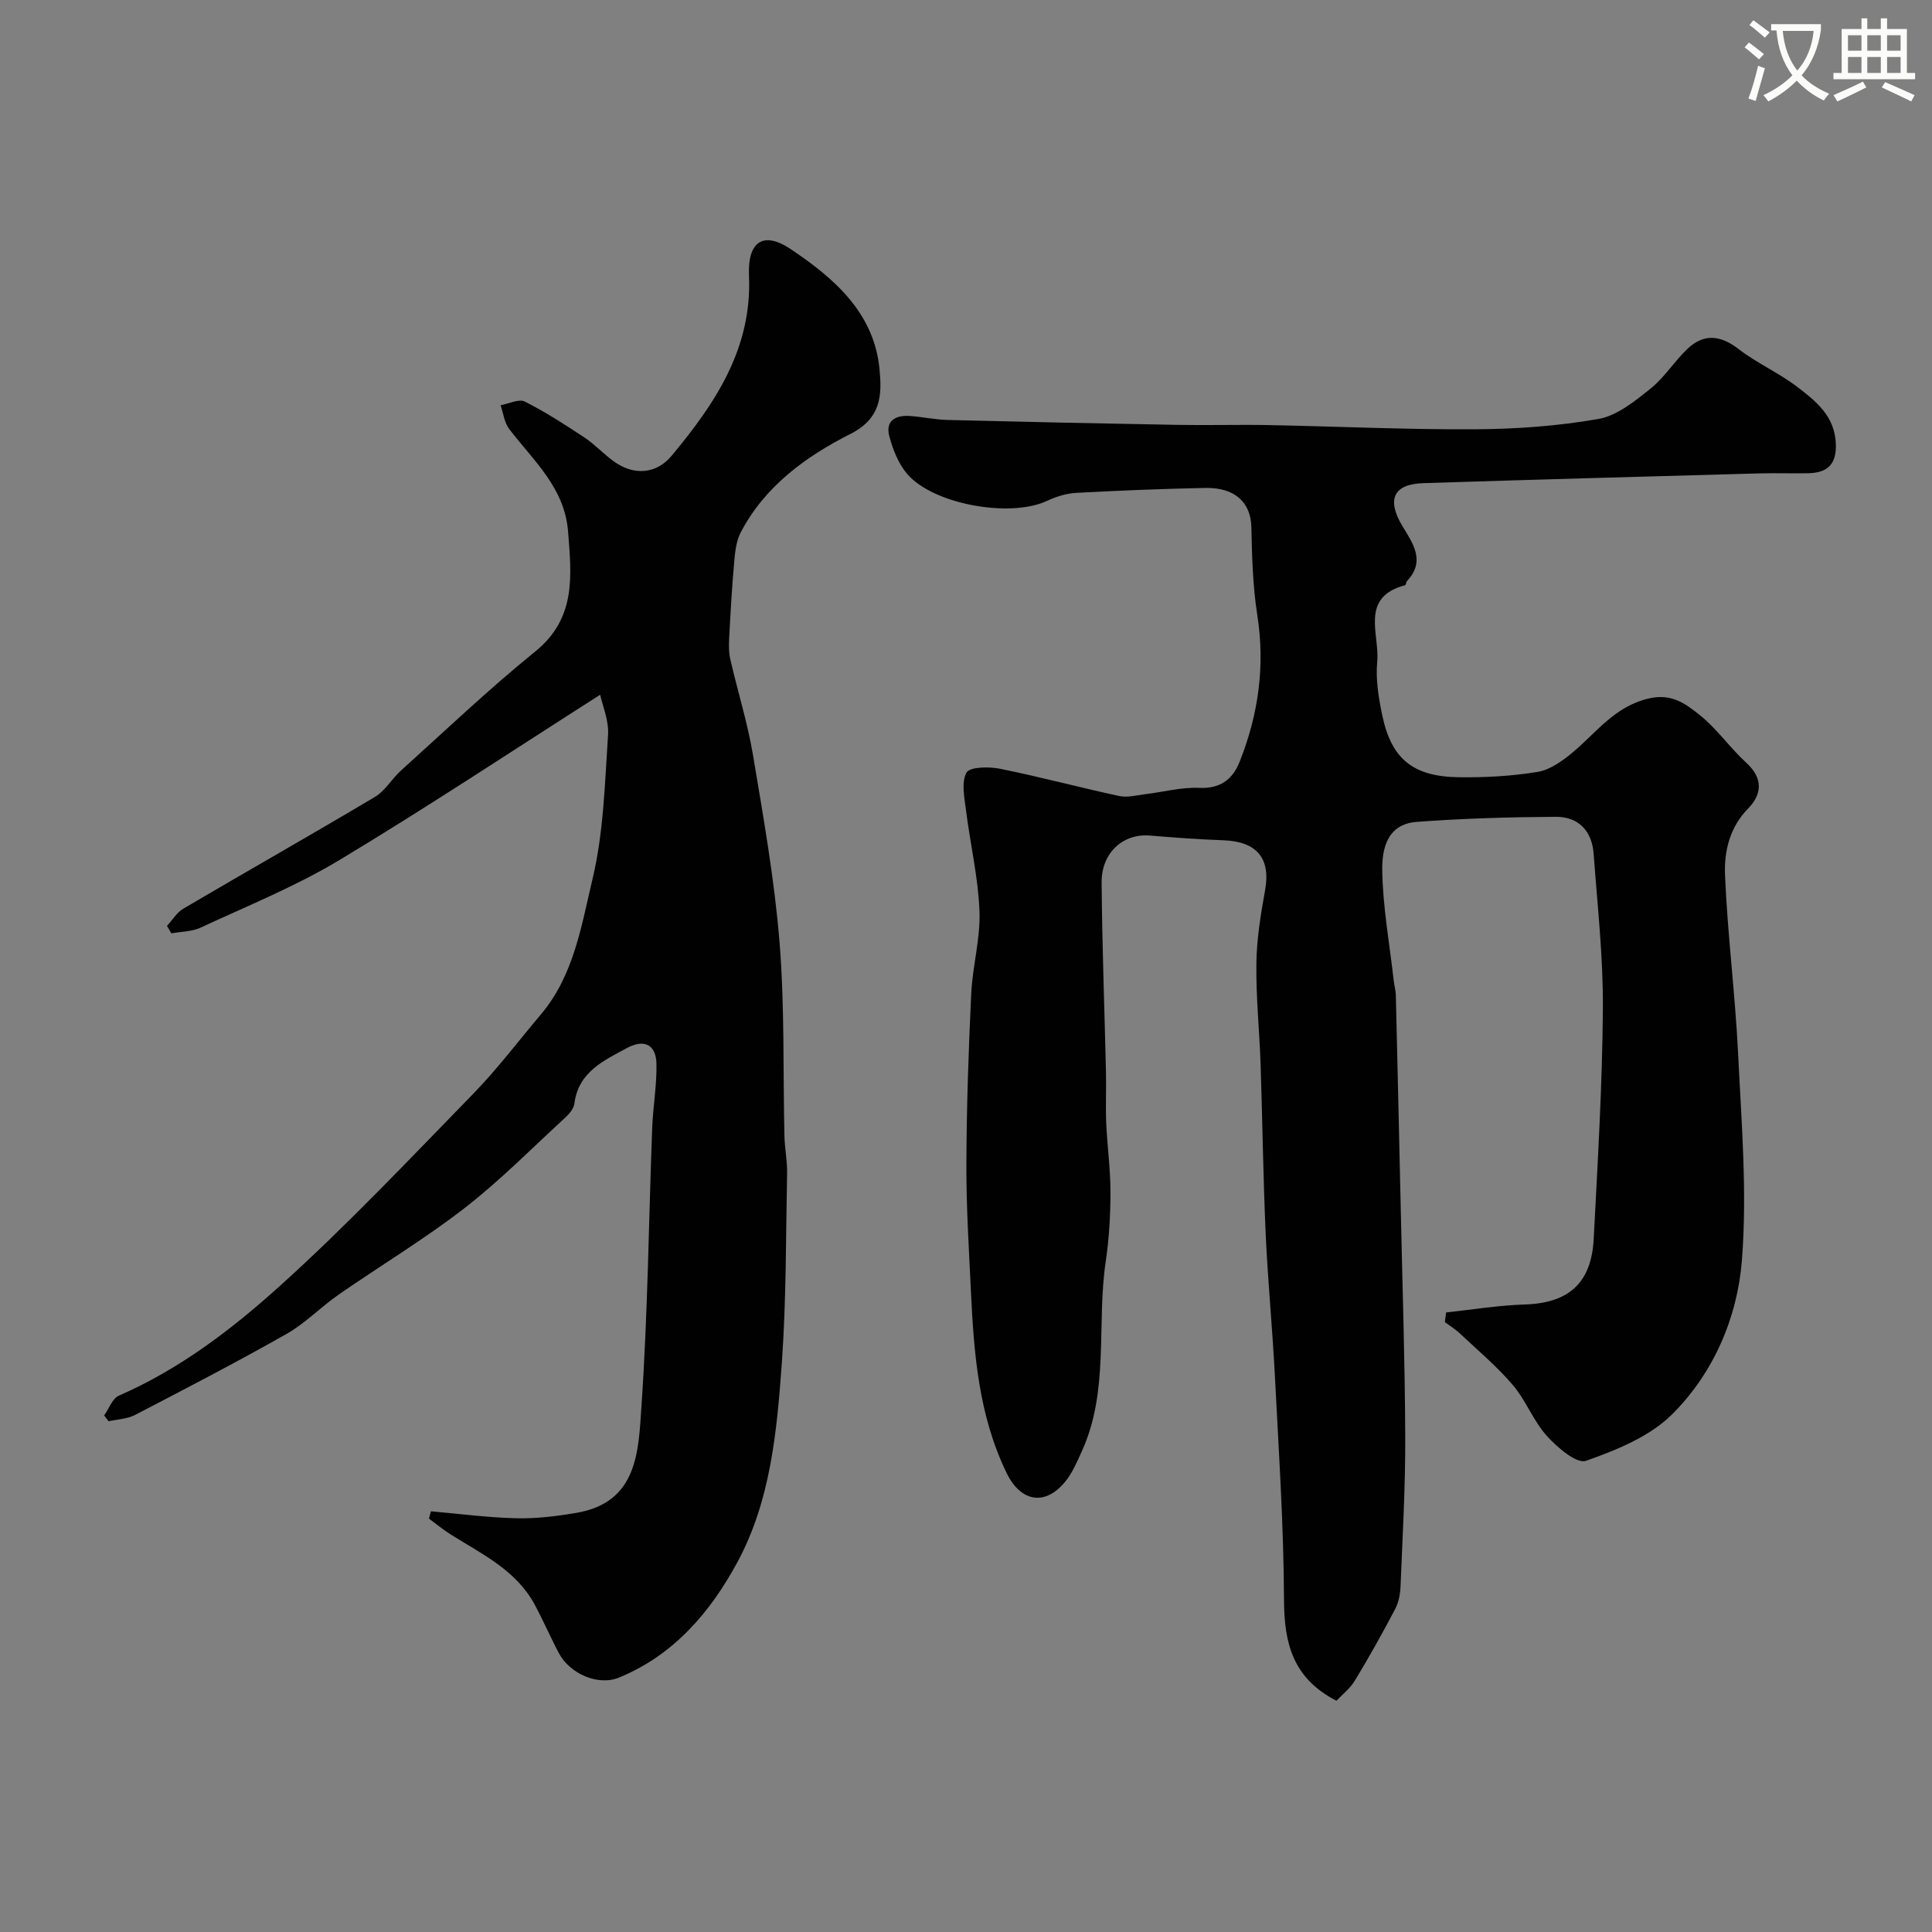 <svg enable-background="new 0 0 400 400" viewBox="0 0 400 400" xmlns="http://www.w3.org/2000/svg"><rect x="0" y="0" width="400" height="400" fill="#808080" stroke="none"/><path d="m362.1 8.8c1.1.8 2.1 1.6 3.1 2.4l-1 1.1c-1.3-1.1-2.3-2-3-2.5zm1.9 4.8c.5.2.9.4 1.4.5-.6 2.3-1.3 4.5-1.9 6.8l-1.5-.5c.8-2.1 1.4-4.3 2-6.8zm-1-9.4c1.3.9 2.4 1.8 3.4 2.5l-1 1.1c-1.4-1.2-2.4-2.1-3.2-2.6zm3.7 2.2v-1.4h10.3v1.2c-.5 3.6-1.8 6.8-4 9.4 1.5 1.6 3.4 2.8 5.7 3.8-.3.4-.7.8-1.1 1.4-2.3-1.1-4.1-2.5-5.6-4.1-1.6 1.6-3.6 3.1-5.9 4.3-.3-.5-.7-.9-1-1.3 2.4-1.1 4.4-2.5 6-4.1-1.9-2.5-3-5.6-3.3-9.3h-1.1zm8.8 0h-6.4c.3 3.3 1.3 6 3 8.2 2-2.2 3.1-5.1 3.4-8.2z" fill="#fbfcfa"/><path d="m385.3 3.8h1.3v2.2h2.8v-2.2h1.3v2.2h4.1v9.1h1.7v1.3h-16.9v-1.3h1.7v-9.1h4.1v-2.2zm.4 13.1.7 1.2c-1.8.9-3.8 1.9-6 2.9-.2-.4-.5-.8-.8-1.3 2.3-1 4.3-1.9 6.1-2.8zm-3.1-6.4h2.8v-3.2h-2.8zm0 4.6h2.8v-3.3h-2.8zm4-4.6h2.8v-3.2h-2.8zm0 4.6h2.8v-3.3h-2.8zm3.7 1.9c2.1.9 4.1 1.8 6.1 2.7l-.7 1.3c-2.2-1.1-4.2-2-6.1-2.9zm3.2-9.7h-2.8v3.2h2.8zm-2.8 7.8h2.8v-3.3h-2.8z" fill="#fbfcfa"/><g fill="#010102"><path d="m299.4 271.73c5.42-.58 10.83-1.48 16.27-1.65 9.05-.28 13.81-4.37 14.29-13.59.82-15.86 1.78-31.72 1.9-47.59.08-10.7-1.13-21.41-1.91-32.1-.34-4.73-3.11-7.72-7.85-7.69-9.6.06-19.22.34-28.79 1.05-4.78.35-7.22 3.63-7.13 9.93.1 7.67 1.52 15.32 2.38 22.97.11.98.4 1.95.43 2.92.36 14.77.69 29.53 1.02 44.3.34 15.77.87 31.53.93 47.3.04 10.27-.56 20.54-.97 30.8-.06 1.59-.37 3.33-1.1 4.72-2.64 5.03-5.41 9.99-8.36 14.85-1.02 1.68-2.69 2.97-3.82 4.17-9.07-4.68-10.81-11.94-10.85-20.84-.06-15.37-1.09-30.74-1.87-46.1-.5-9.89-1.47-19.75-1.92-29.65-.53-11.76-.67-23.53-1.06-35.3-.24-6.94-.97-13.87-.87-20.8.07-5.04.9-10.12 1.8-15.1 1.2-6.57-1.66-10.11-8.61-10.36-5.1-.18-10.19-.56-15.28-.98-5.47-.45-10 3.54-9.95 9.71.1 13.1.6 26.2.9 39.3.08 3.5-.1 7 .05 10.5.21 4.77.88 9.54.88 14.3 0 4.77-.27 9.58-.97 14.29-1.95 13.09.78 26.78-4.96 39.38-1.01 2.21-1.98 4.55-3.51 6.38-4.21 5.06-9.2 4.01-12.05-1.86-5.8-11.93-6.79-24.74-7.4-37.64-.41-8.76-.98-17.54-.94-26.3.04-11.77.44-23.54 1-35.3.27-5.71 1.93-11.42 1.71-17.09-.26-6.97-1.91-13.88-2.78-20.84-.33-2.65-1.02-5.82.09-7.86.66-1.2 4.64-1.26 6.93-.8 8.28 1.67 16.45 3.87 24.71 5.65 1.68.36 3.58-.16 5.36-.38 3.73-.45 7.48-1.47 11.19-1.31 4.42.2 6.93-1.79 8.38-5.45 3.87-9.76 5.29-19.79 3.64-30.32-.94-6-1.1-12.15-1.23-18.24-.11-4.95-3.26-8.22-9.58-8.09-8.93.19-17.86.54-26.78 1.03-2.04.11-4.16.82-6.04 1.69-7.61 3.5-23.5.69-28.88-5.64-1.8-2.12-2.95-5.04-3.68-7.79-.86-3.28 1.39-4.4 4.32-4.18 2.6.19 5.17.75 7.77.82 15.93.4 31.87.74 47.8 1.02 6.2.11 12.4-.08 18.6.04 14.27.27 28.54.95 42.8.87 8.53-.05 17.15-.67 25.53-2.14 3.86-.68 7.53-3.68 10.77-6.27 2.92-2.33 4.97-5.72 7.73-8.31 3.43-3.22 6.91-2.68 10.49.09 3.81 2.95 8.37 4.94 12.2 7.87 3.86 2.95 7.74 6.03 7.96 11.76.17 4.38-1.84 6.03-5.8 6.1-3.33.06-6.67-.06-10 .03-23.2.64-46.4 1.28-69.6 2.02-6.25.2-7.63 3.43-4.31 8.93 2.12 3.52 4.82 7.2.94 11.32-.21.23-.21.82-.4.88-9.47 2.49-5.24 10.19-5.78 15.85-.35 3.69.3 7.58 1.08 11.25 1.89 8.91 6.38 12.55 15.89 12.66 5.42.07 10.91-.23 16.25-1.11 2.55-.42 5.08-2.24 7.17-3.97 4.99-4.14 8.71-9.57 15.83-11.23 4.77-1.12 7.66 1.14 10.49 3.38 3.6 2.85 6.29 6.82 9.71 9.94 3.51 3.21 3.25 6.52.39 9.44-3.91 3.99-5.01 8.99-4.8 13.92.53 12.32 2.11 24.59 2.71 36.91.69 14.25 1.9 28.62.78 42.77-.94 11.85-5.88 23.35-14.49 31.89-4.63 4.59-11.48 7.36-17.8 9.59-1.92.67-5.95-2.78-8.1-5.17-2.8-3.11-4.32-7.34-7.04-10.53-3.31-3.88-7.27-7.2-11-10.71-.93-.87-2.04-1.54-3.07-2.31.08-.66.17-1.33.26-2z"/><path d="m34.57 191.7c1.12-1.21 2.03-2.78 3.4-3.58 13.19-7.76 26.51-15.3 39.66-23.13 2.13-1.27 3.5-3.76 5.41-5.48 9.19-8.28 18.16-16.84 27.76-24.61 8.54-6.91 7.53-15.69 6.81-24.87-.72-9.12-7.21-14.67-12.2-21.23-1-1.32-1.2-3.25-1.77-4.9 1.69-.3 3.78-1.38 5.01-.76 4.3 2.16 8.38 4.81 12.41 7.48 2.18 1.45 3.97 3.45 6.11 4.97 4.05 2.88 8.69 2.62 11.91-1.26 8.98-10.79 16.65-22.17 15.99-37.23-.31-7.03 2.9-9.39 8.69-5.49 8.87 5.97 17.27 13.12 18.35 24.95.48 5.22.38 10.03-6.05 13.29-9.18 4.64-17.72 10.81-22.71 20.4-.92 1.78-1.16 4-1.34 6.05-.47 5.24-.76 10.49-1.04 15.75-.08 1.49-.09 3.04.24 4.48 1.52 6.63 3.58 13.16 4.7 19.85 2.15 12.87 4.44 25.76 5.49 38.74 1.07 13.3.7 26.71 1.01 40.08.06 2.57.6 5.13.55 7.69-.26 13.1-.16 26.23-1.09 39.29-1.02 14.15-2.32 28.53-9.21 41.27-5.58 10.33-13.19 19.25-24.52 23.88-4.35 1.78-10.18-.82-12.43-5.06-1.75-3.3-3.23-6.75-5-10.04-3.83-7.12-10.88-10.45-17.33-14.49-1.59-1-3.05-2.21-4.57-3.33.14-.5.27-1.01.41-1.51 5.89.51 11.76 1.3 17.66 1.44 4.13.1 8.32-.42 12.41-1.11 12.85-2.16 12.89-12.94 13.52-22.14 1.31-19.15 1.5-38.38 2.22-57.57.17-4.44.98-8.88.88-13.31-.09-3.98-2.58-5.13-6.1-3.23-4.86 2.62-10.05 4.96-10.89 11.5-.13 1-.99 2.06-1.78 2.8-6.93 6.37-13.57 13.12-20.98 18.86-8.33 6.45-17.43 11.91-26.11 17.94-3.67 2.55-6.85 5.9-10.7 8.08-10.32 5.85-20.86 11.32-31.39 16.79-1.62.84-3.64.89-5.47 1.31-.31-.4-.62-.81-.93-1.21 1-1.4 1.7-3.51 3.06-4.1 12.57-5.47 23.39-13.74 33.35-22.73 13.94-12.58 26.87-26.29 39.99-39.75 5.03-5.17 9.41-10.98 14.07-16.5 6.8-8.07 8.35-18.36 10.65-28s2.54-19.82 3.21-29.79c.2-3.02-1.17-6.15-1.63-8.34-18.32 11.68-35.96 23.39-54.1 34.29-9.06 5.44-19 9.45-28.62 13.92-1.81.84-4.02.82-6.05 1.19-.32-.52-.62-1.03-.92-1.54z"/></g></svg>